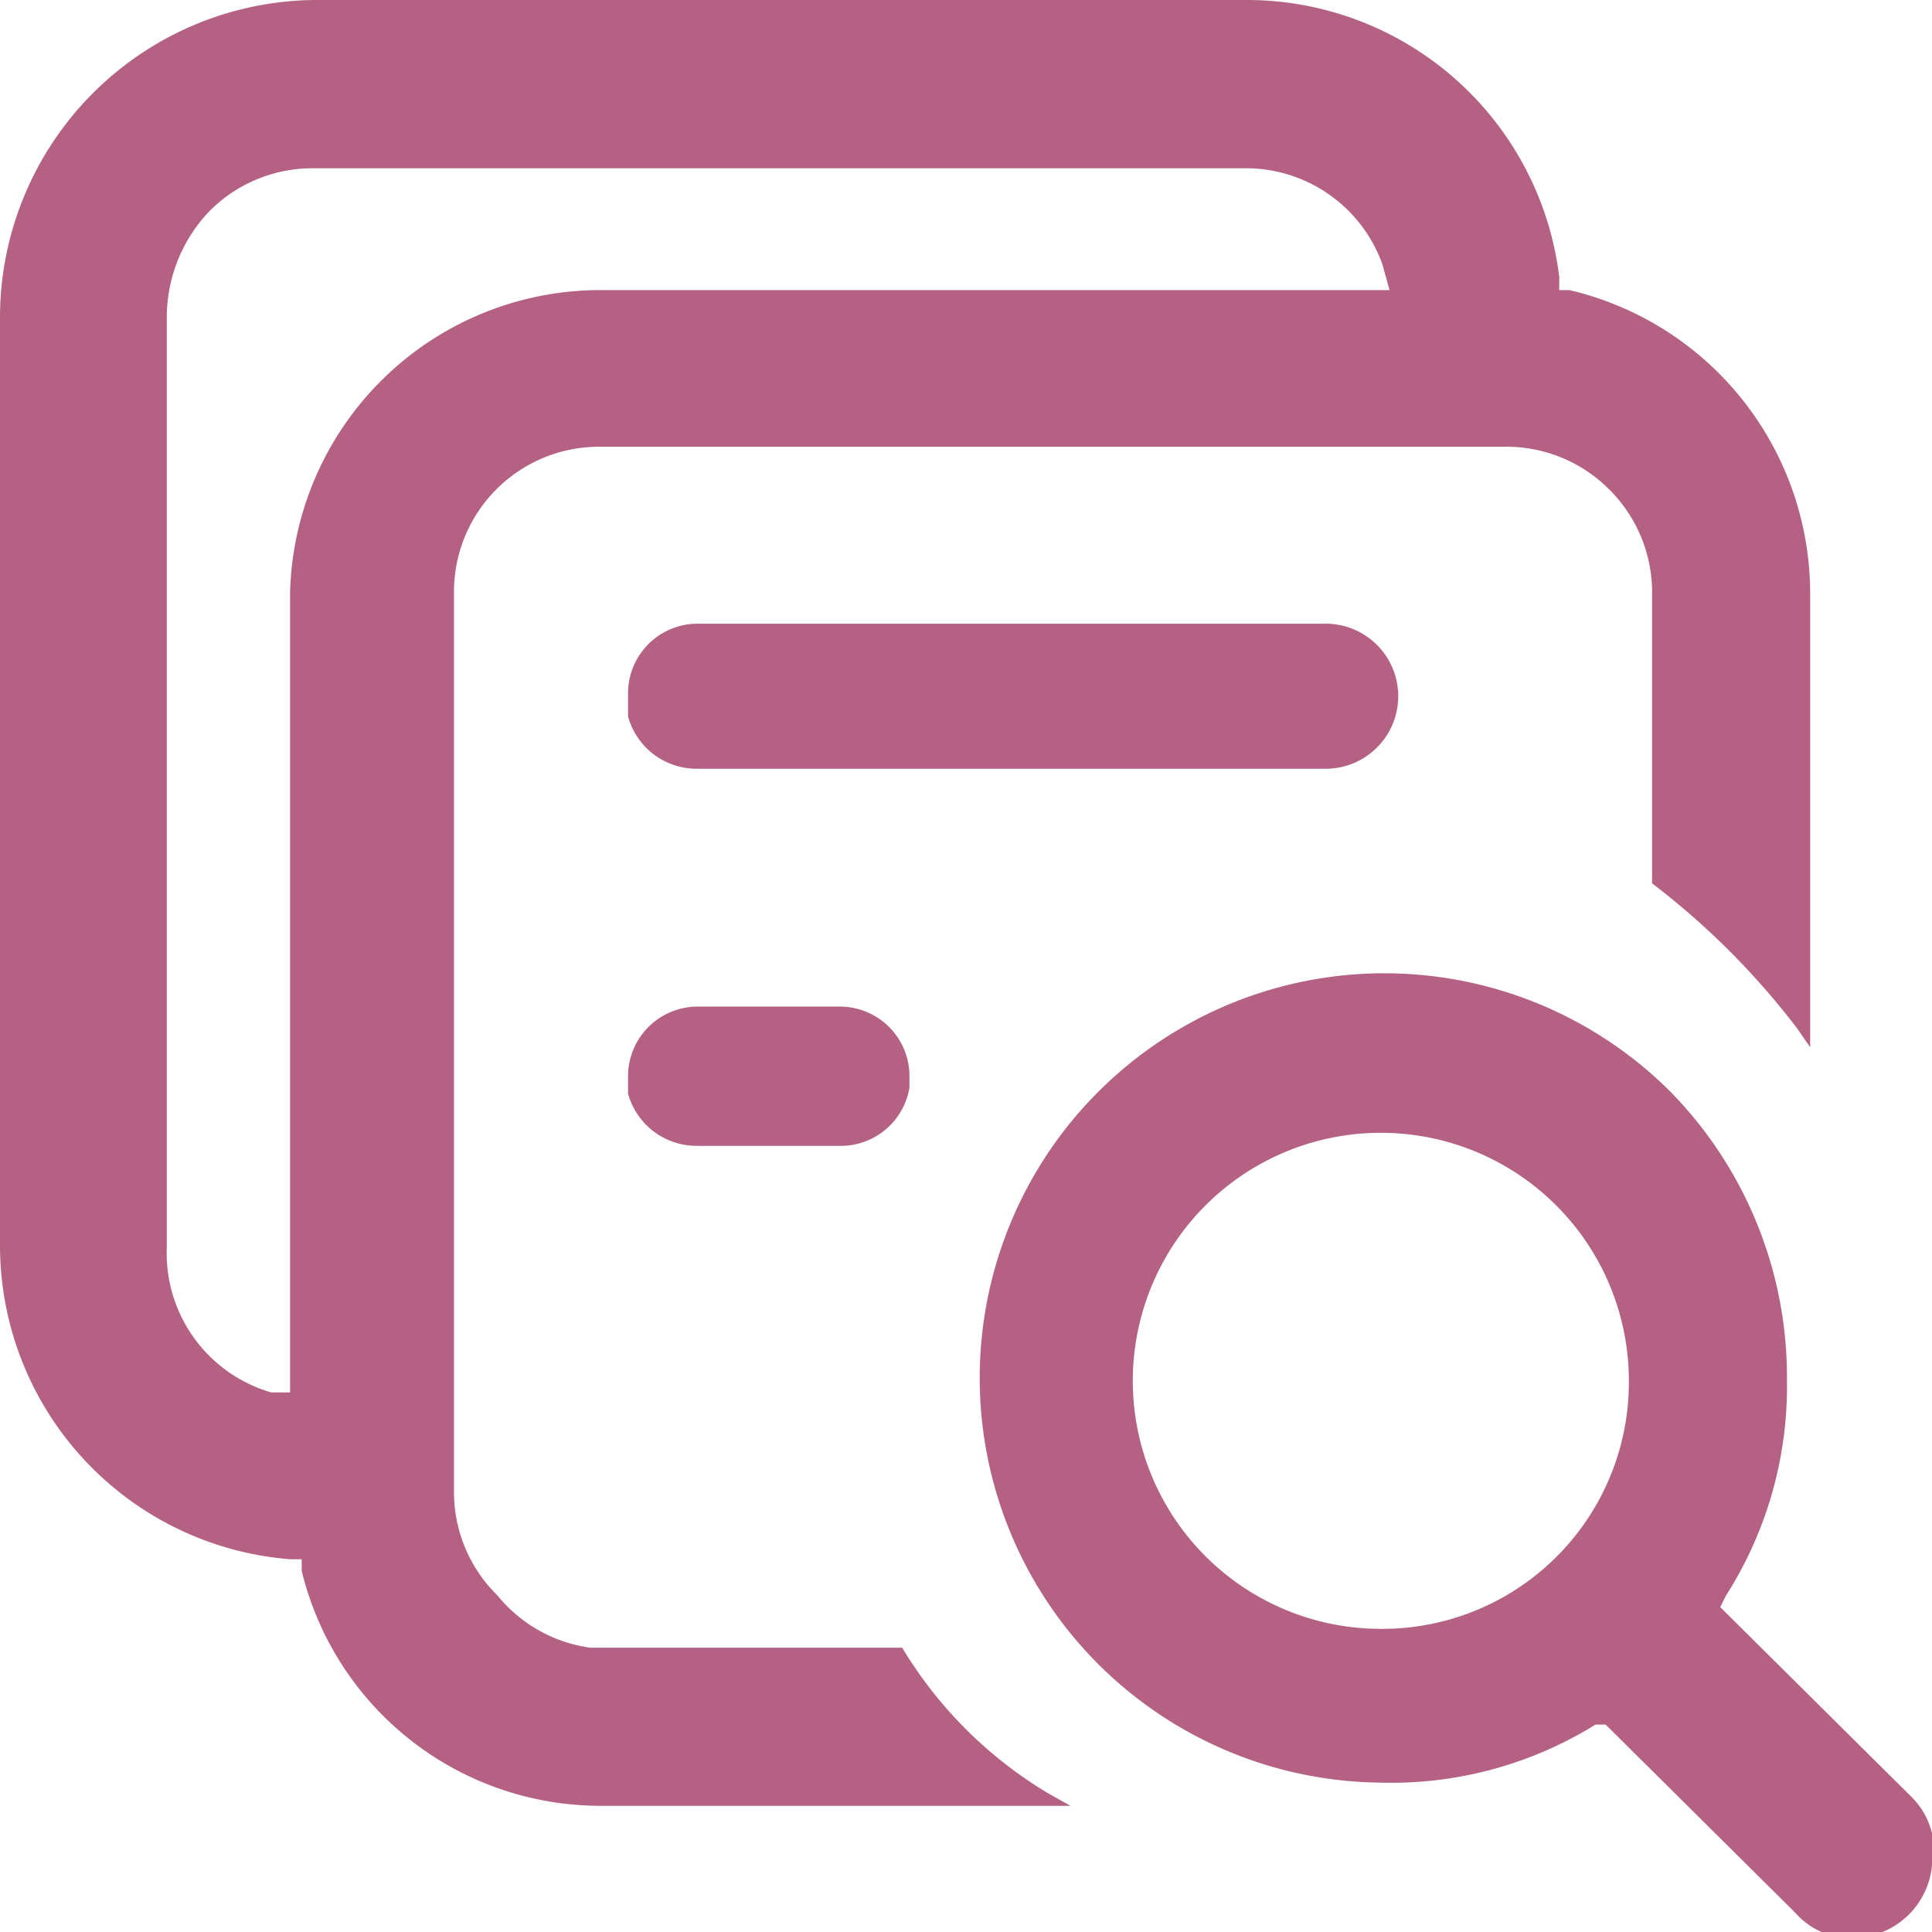 <svg xmlns="http://www.w3.org/2000/svg" viewBox="0 0 13.32 13.32"><defs><style>.cls-1{fill:#b56183;}</style></defs><g id="Layer_2" data-name="Layer 2"><g id="Layer_1-2" data-name="Layer 1"><path class="cls-1" d="M11.39,6.09a5.29,5.29,0,0,1,1,1l.09.13V4.08A2.15,2.15,0,0,0,10.82,2h-.07V1.91A2.17,2.17,0,0,0,8.58,0H2.18A2.19,2.19,0,0,0,0,2.18v6.4a2.17,2.17,0,0,0,2,2.17h.08v.08a2.12,2.12,0,0,0,2.07,1.62H7.38l-.16-.09a2.93,2.93,0,0,1-1-1v0H4.07A1,1,0,0,1,3.43,11a1,1,0,0,1-.3-.69V4.08a1,1,0,0,1,1-1h6.27a1,1,0,0,1,.69.29,1,1,0,0,1,.3.69v2ZM4.13,2A2.14,2.14,0,0,0,2,4.08V9.6l-.13,0a1,1,0,0,1-.72-1V2.18a1.06,1.06,0,0,1,.29-.72,1,1,0,0,1,.72-.3H8.58a1,1,0,0,1,.95.66L9.58,2Z"/><path class="cls-1" d="M4.33,7.48v.06a.49.49,0,0,0,.47.36h1a.48.48,0,0,0,.47-.4V7.4a.48.48,0,0,0-.47-.46h-1a.48.48,0,0,0-.47.48Z"/><path class="cls-1" d="M4.33,4.89v.05a.49.49,0,0,0,.47.36H9.14a.48.48,0,0,0,0-1H4.8a.48.48,0,0,0-.47.48Z"/><path class="cls-1" d="M13.32,12.76v-.12a.52.52,0,0,0-.14-.25l-1.32-1.31L11.9,11a2.68,2.68,0,0,0,.42-1.48,2.81,2.81,0,0,0-.81-2,2.79,2.79,0,1,0-2,4.77h0A2.67,2.67,0,0,0,11,11.89l.07,0,1.31,1.3a.5.5,0,0,0,.38.17A.55.55,0,0,0,13.32,12.76ZM9.53,11.23a1.71,1.71,0,1,1,1.7-1.71A1.7,1.7,0,0,1,9.53,11.23Z"/></g></g></svg>